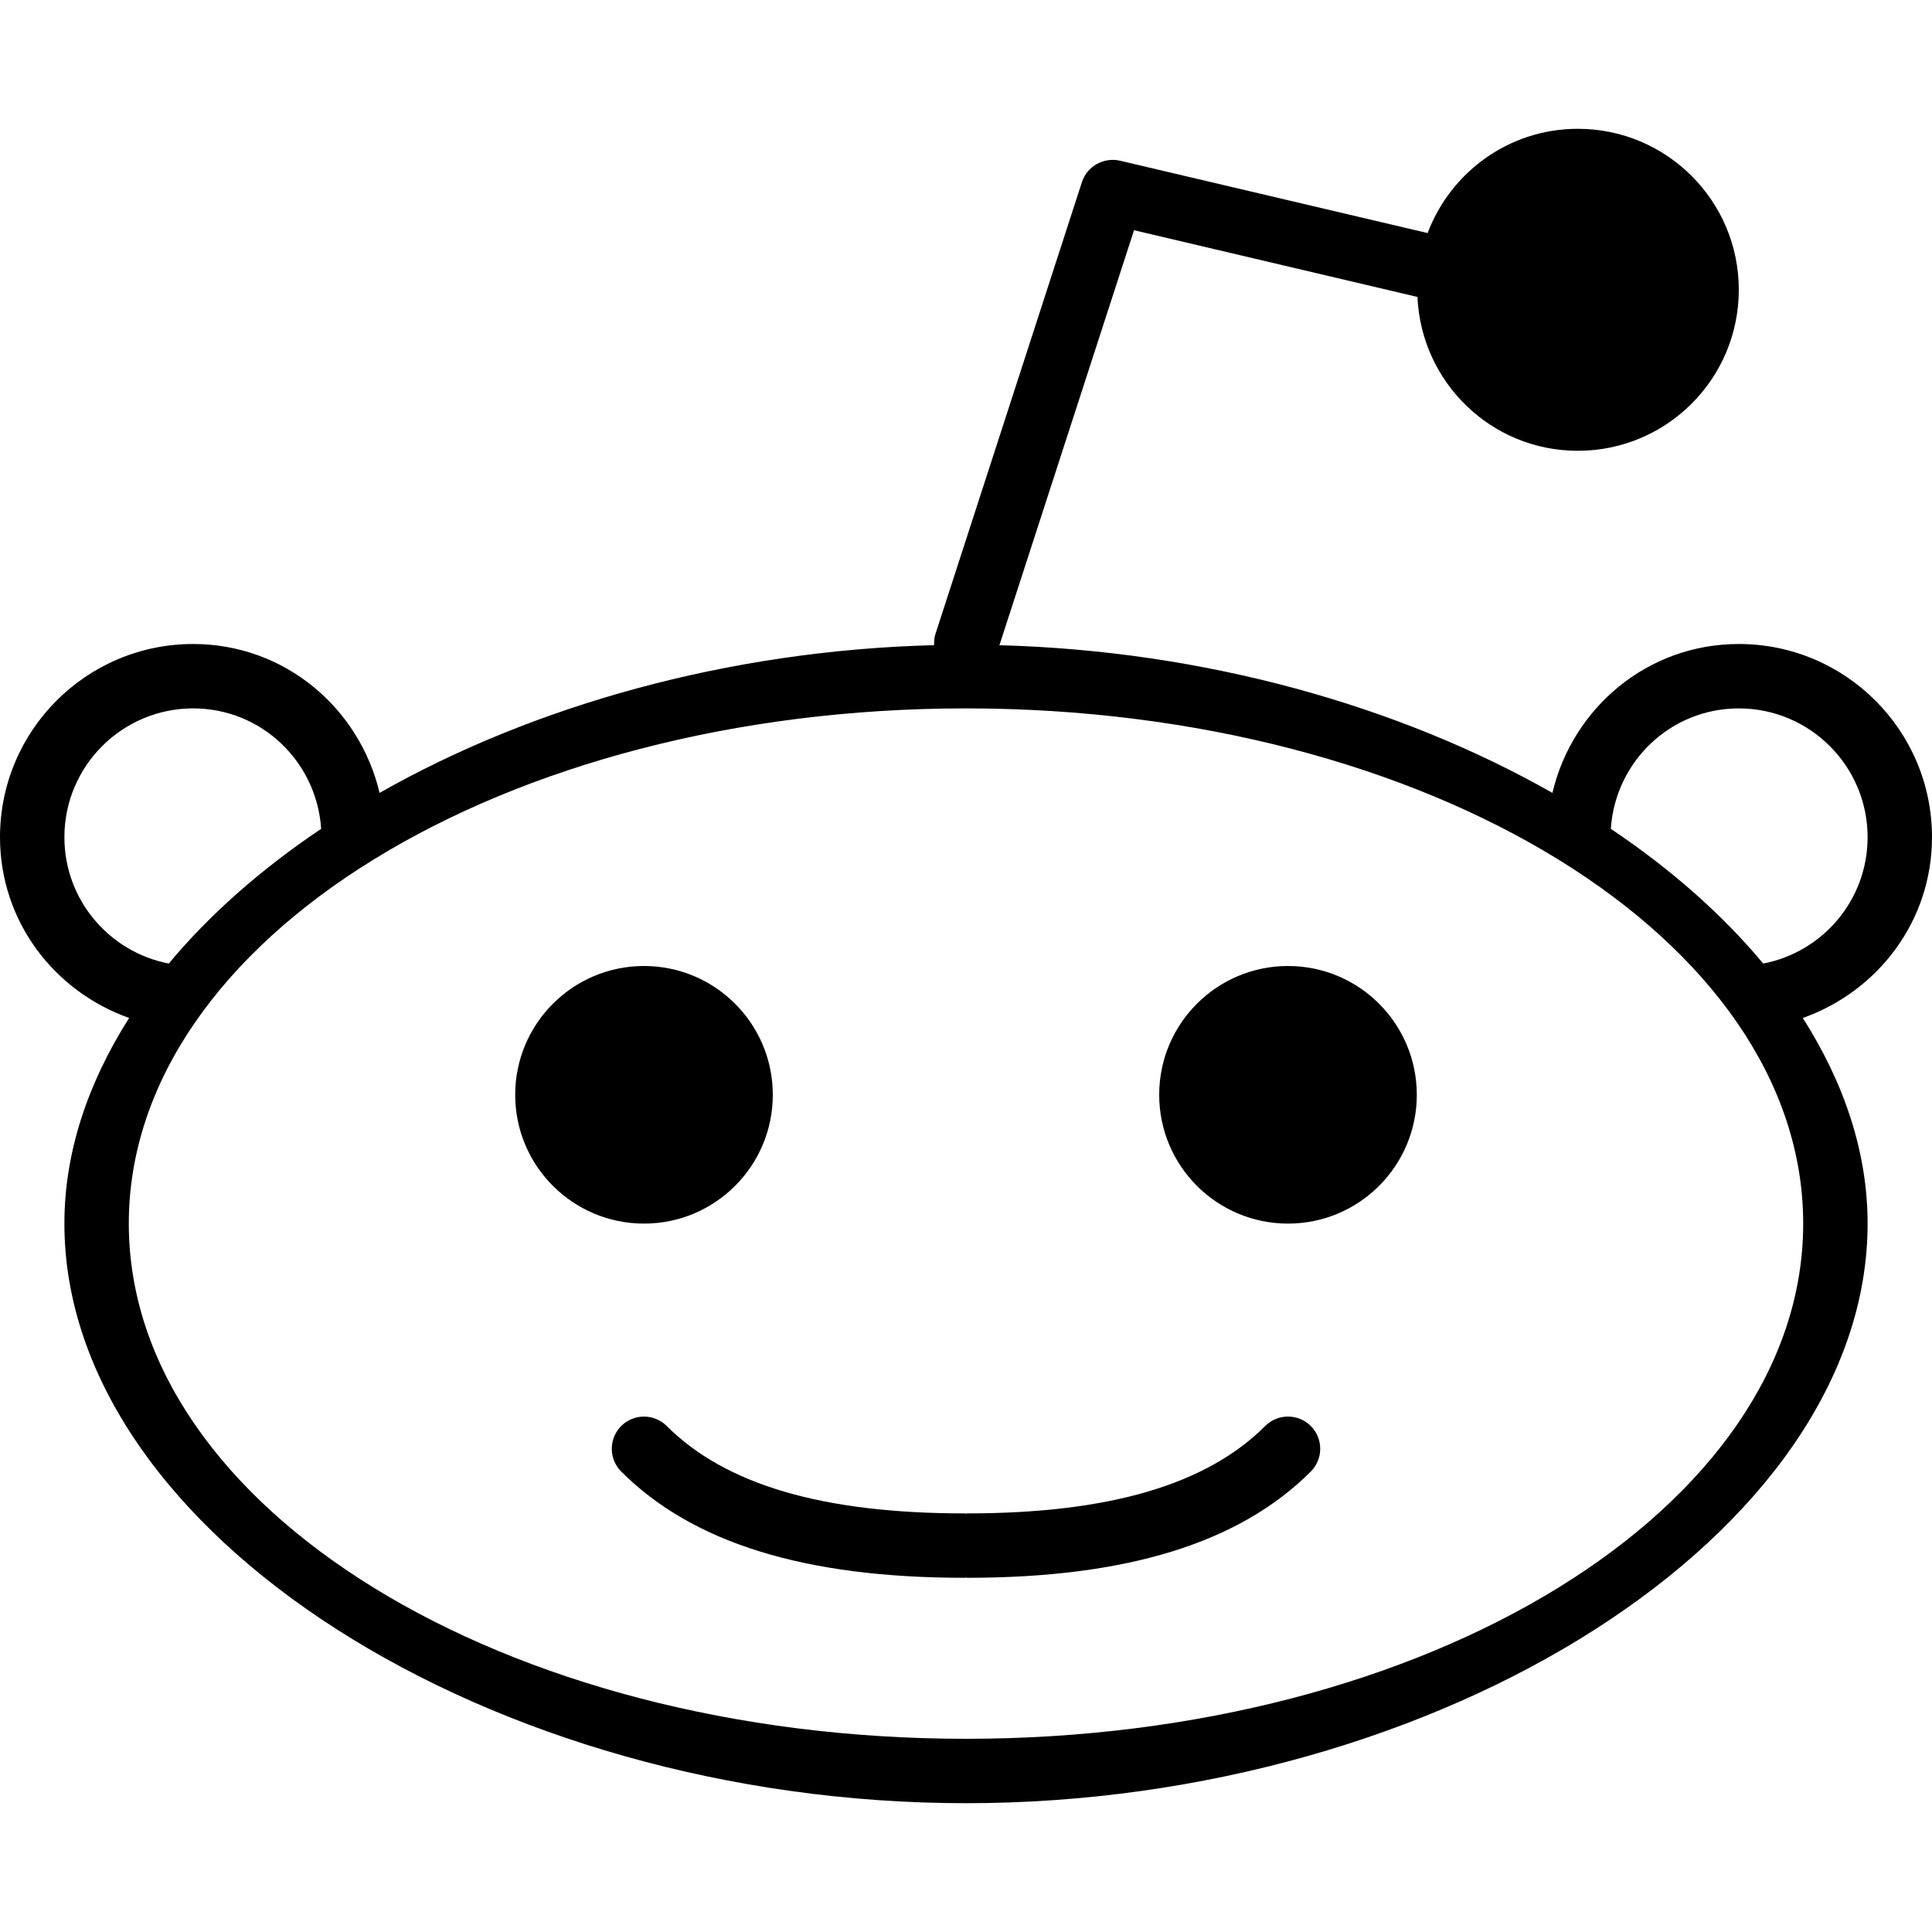 <?xml version="1.0" ?><!DOCTYPE svg  PUBLIC '-//W3C//DTD SVG 1.1//EN'  'http://www.w3.org/Graphics/SVG/1.1/DTD/svg11.dtd'><svg enable-background="new 0 0 30 30" height="30px" id="Reddit" version="1.1" viewBox="0 0 30 30" width="30px" xml:space="preserve" xmlns="http://www.w3.org/2000/svg" xmlns:xlink="http://www.w3.org/1999/xlink"><path d="M30,13c0-1.657-1.344-3-3-3c-1.417,0-2.582,0.99-2.894,2.312c-2.373-1.348-5.393-2.208-8.587-2.293l2.09-6.444  l4.401,1.036C22.069,5.938,23.156,7,24.5,7C25.881,7,27,5.881,27,4.5S25.881,2,24.5,2c-1.069,0-1.976,0.675-2.332,1.619L17.39,2.495  c-0.25-0.057-0.509,0.085-0.59,0.333l-2.275,7.018c-0.019,0.057-0.021,0.115-0.02,0.172c-3.203,0.082-6.232,0.942-8.611,2.294  C5.581,10.99,4.417,10,3,10c-1.657,0-3,1.343-3,3c0,1.305,0.842,2.395,2.005,2.807C1.368,16.81,1,17.887,1,19c0,4.811,6.628,9,14,9  c7.371,0,14-4.189,14-9c0-1.113-0.368-2.19-1.006-3.193C29.157,15.395,30,14.305,30,13z M1,13c0-1.104,0.896-2,2-2  c1.06,0,1.918,0.827,1.987,1.87c-0.931,0.625-1.731,1.329-2.366,2.092C1.698,14.784,1,13.975,1,13z M15,27c-7.18,0-13-3.582-13-8  s5.82-8,13-8s13,3.582,13,8S22.18,27,15,27z M27.379,14.962c-0.635-0.763-1.435-1.467-2.366-2.092C25.081,11.827,25.94,11,27,11  c1.104,0,2,0.896,2,2C29,13.975,28.302,14.785,27.379,14.962z" id="Head"/><circle cx="10" cy="17" id="Eye1" r="2"/><circle cx="20" cy="17" id="Eye2" r="2"/><path d="M19.646,22.143c-0.913,0.913-2.428,1.357-4.63,1.357c-0.006,0-0.012,0.004-0.018,0.004S14.987,23.5,14.98,23.5  c-2.201,0-3.714-0.444-4.627-1.357c-0.195-0.195-0.512-0.195-0.707,0s-0.195,0.512,0,0.707c1.109,1.11,2.854,1.65,5.334,1.65  c0.006,0,0.012-0.004,0.018-0.004S15.01,24.5,15.017,24.5c2.48,0,4.227-0.54,5.337-1.65c0.195-0.195,0.195-0.512,0-0.707  S19.842,21.947,19.646,22.143z" id="_x29_"/></svg>